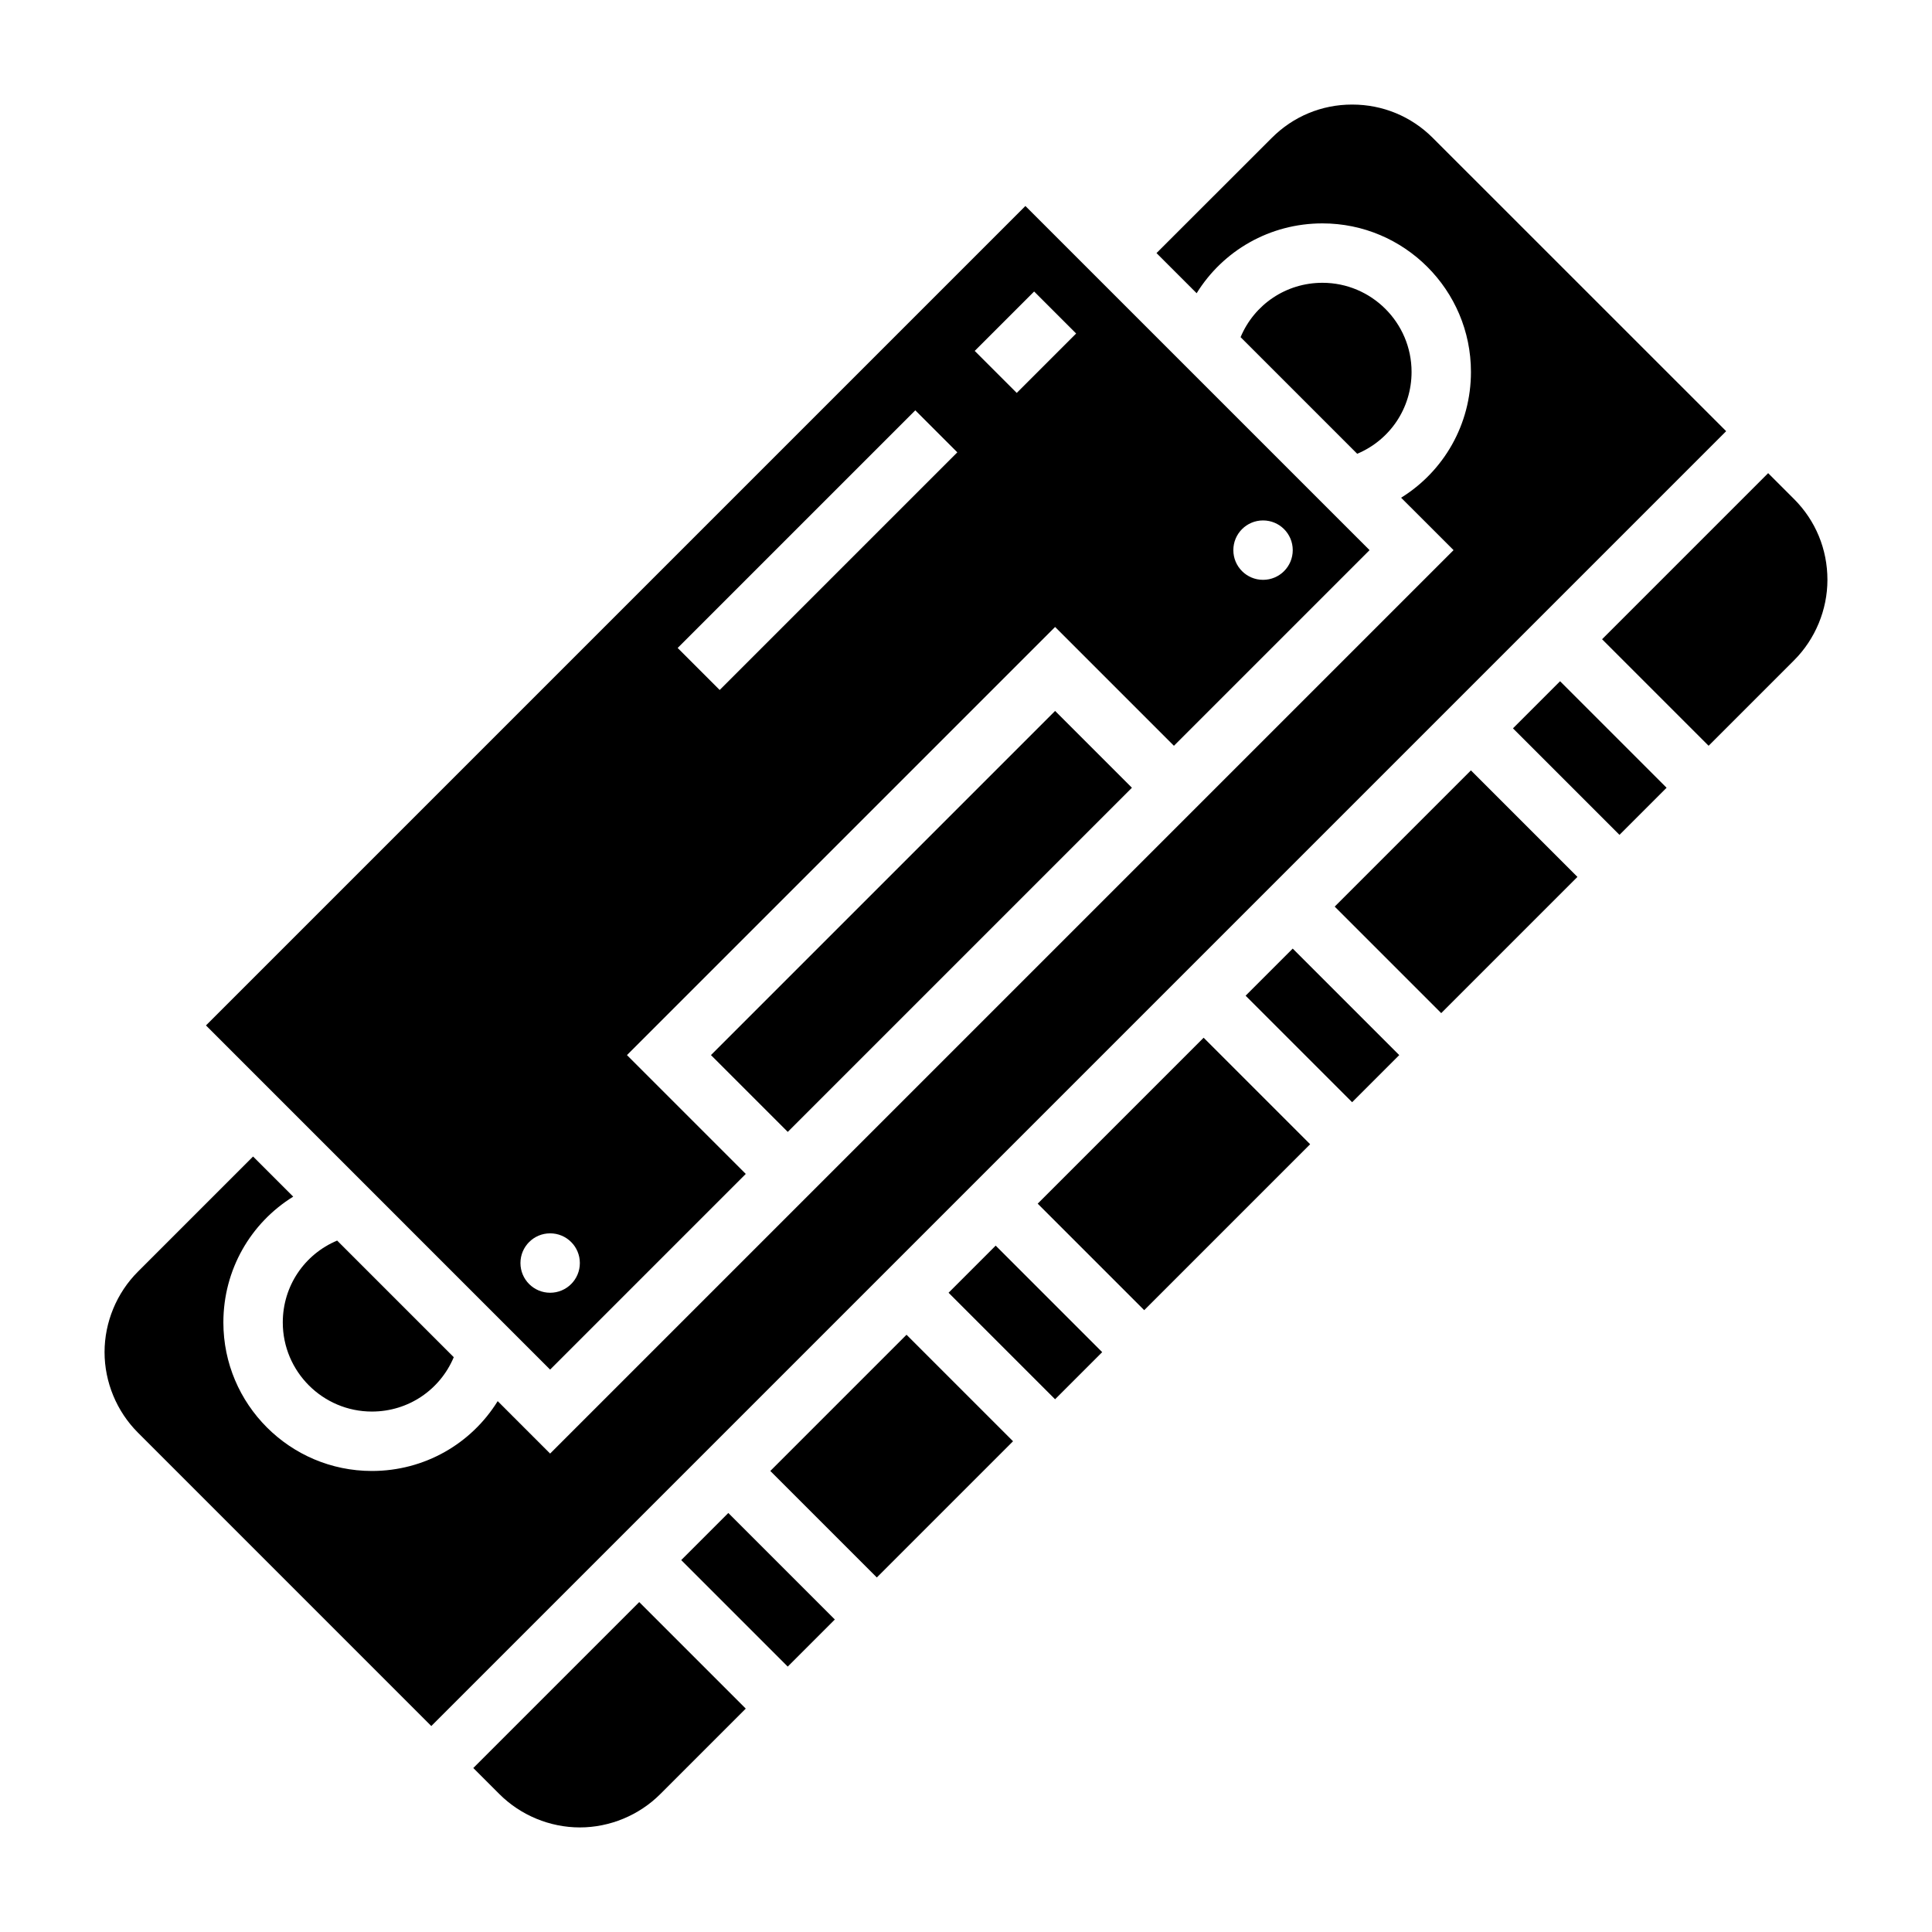 <?xml version="1.0" encoding="UTF-8"?>
<!-- Uploaded to: SVG Repo, www.svgrepo.com, Generator: SVG Repo Mixer Tools -->
<svg fill="#000000" width="800px" height="800px" version="1.1" viewBox="144 144 512 512" xmlns="http://www.w3.org/2000/svg">
 <g>
  <path d="m218.94 494.46c0 13.02 10.598 23.617 23.617 23.617 9.652 0 18.066-5.754 21.695-14.406l-30.906-30.906c-8.66 3.633-14.406 12.047-14.406 21.695z"/>
  <path d="m523.68 180.52c-5.699-5.691-13.266-8.809-21.309-8.809h-0.078c-8.023 0-15.562 3.133-21.23 8.809l-30.578 30.551 10.637 10.637c6.996-11.297 19.395-18.508 33.336-18.508 21.703 0 39.359 17.656 39.359 39.359 0 13.941-7.211 26.34-18.508 33.34l13.898 13.891-239.42 239.42-13.895-13.895c-6.996 11.297-19.395 18.508-33.336 18.508-21.703 0-39.359-17.656-39.359-39.359 0-13.949 7.211-26.34 18.508-33.34l-10.637-10.637-30.535 30.535c-5.613 5.613-8.824 13.375-8.824 21.312 0 7.934 3.211 15.695 8.824 21.309l77.766 77.777 343.15-343.15z"/>
  <path d="m269.43 612.54 6.918 6.918c5.613 5.613 13.375 8.828 21.312 8.828 7.934 0 15.695-3.211 21.309-8.824l22.664-22.664-28.23-28.23z"/>
  <path d="m332.41 423.61 91.203-91.203 20.355 20.355-91.203 91.203z"/>
  <path d="m518.08 242.56c0-13.02-10.598-23.617-23.617-23.617-9.652 0-18.066 5.746-21.695 14.406l30.906 30.906c8.652-3.629 14.406-12.043 14.406-21.695z"/>
  <path d="m341.64 455.1-31.488-31.488 113.46-113.46 31.488 31.488 51.848-51.848-91.207-91.203-217.16 217.16 91.203 91.207zm137.08-173.18c4.352 0 7.871 3.519 7.871 7.871 0 4.352-3.519 7.871-7.871 7.871s-7.871-3.519-7.871-7.871c0-4.352 3.519-7.871 7.871-7.871zm-60.668-60.668 11.133 11.133-15.742 15.742-11.133-11.133zm-31.488 31.488 11.133 11.133-62.977 62.977-11.133-11.133zm-104.64 225.98c0-4.352 3.519-7.871 7.871-7.871 4.352 0 7.871 3.519 7.871 7.871s-3.519 7.871-7.871 7.871c-4.352 0-7.871-3.519-7.871-7.871z"/>
  <path d="m324.53 557.44 12.484-12.484 28.227 28.227-12.484 12.484z"/>
  <path d="m474.1 407.87 12.484-12.484 28.227 28.227-12.484 12.484z"/>
  <path d="m497.71 384.26 36.098-36.098 28.227 28.227-36.098 36.098z"/>
  <path d="m544.95 337.02 12.484-12.484 28.227 28.227-12.484 12.484z"/>
  <path d="m619.46 276.27-6.879-6.879-44.012 44.012 28.23 28.23 22.664-22.664c5.609-5.613 8.824-13.375 8.824-21.309 0-8.117-3.137-15.691-8.828-21.391z"/>
  <path d="m419 462.98 43.973-43.973 28.227 28.227-43.973 43.973z"/>
  <path d="m395.38 486.59 12.484-12.484 28.227 28.227-12.484 12.484z"/>
  <path d="m348.14 533.82 36.098-36.098 28.227 28.227-36.098 36.098z"/>
 </g>
</svg>
